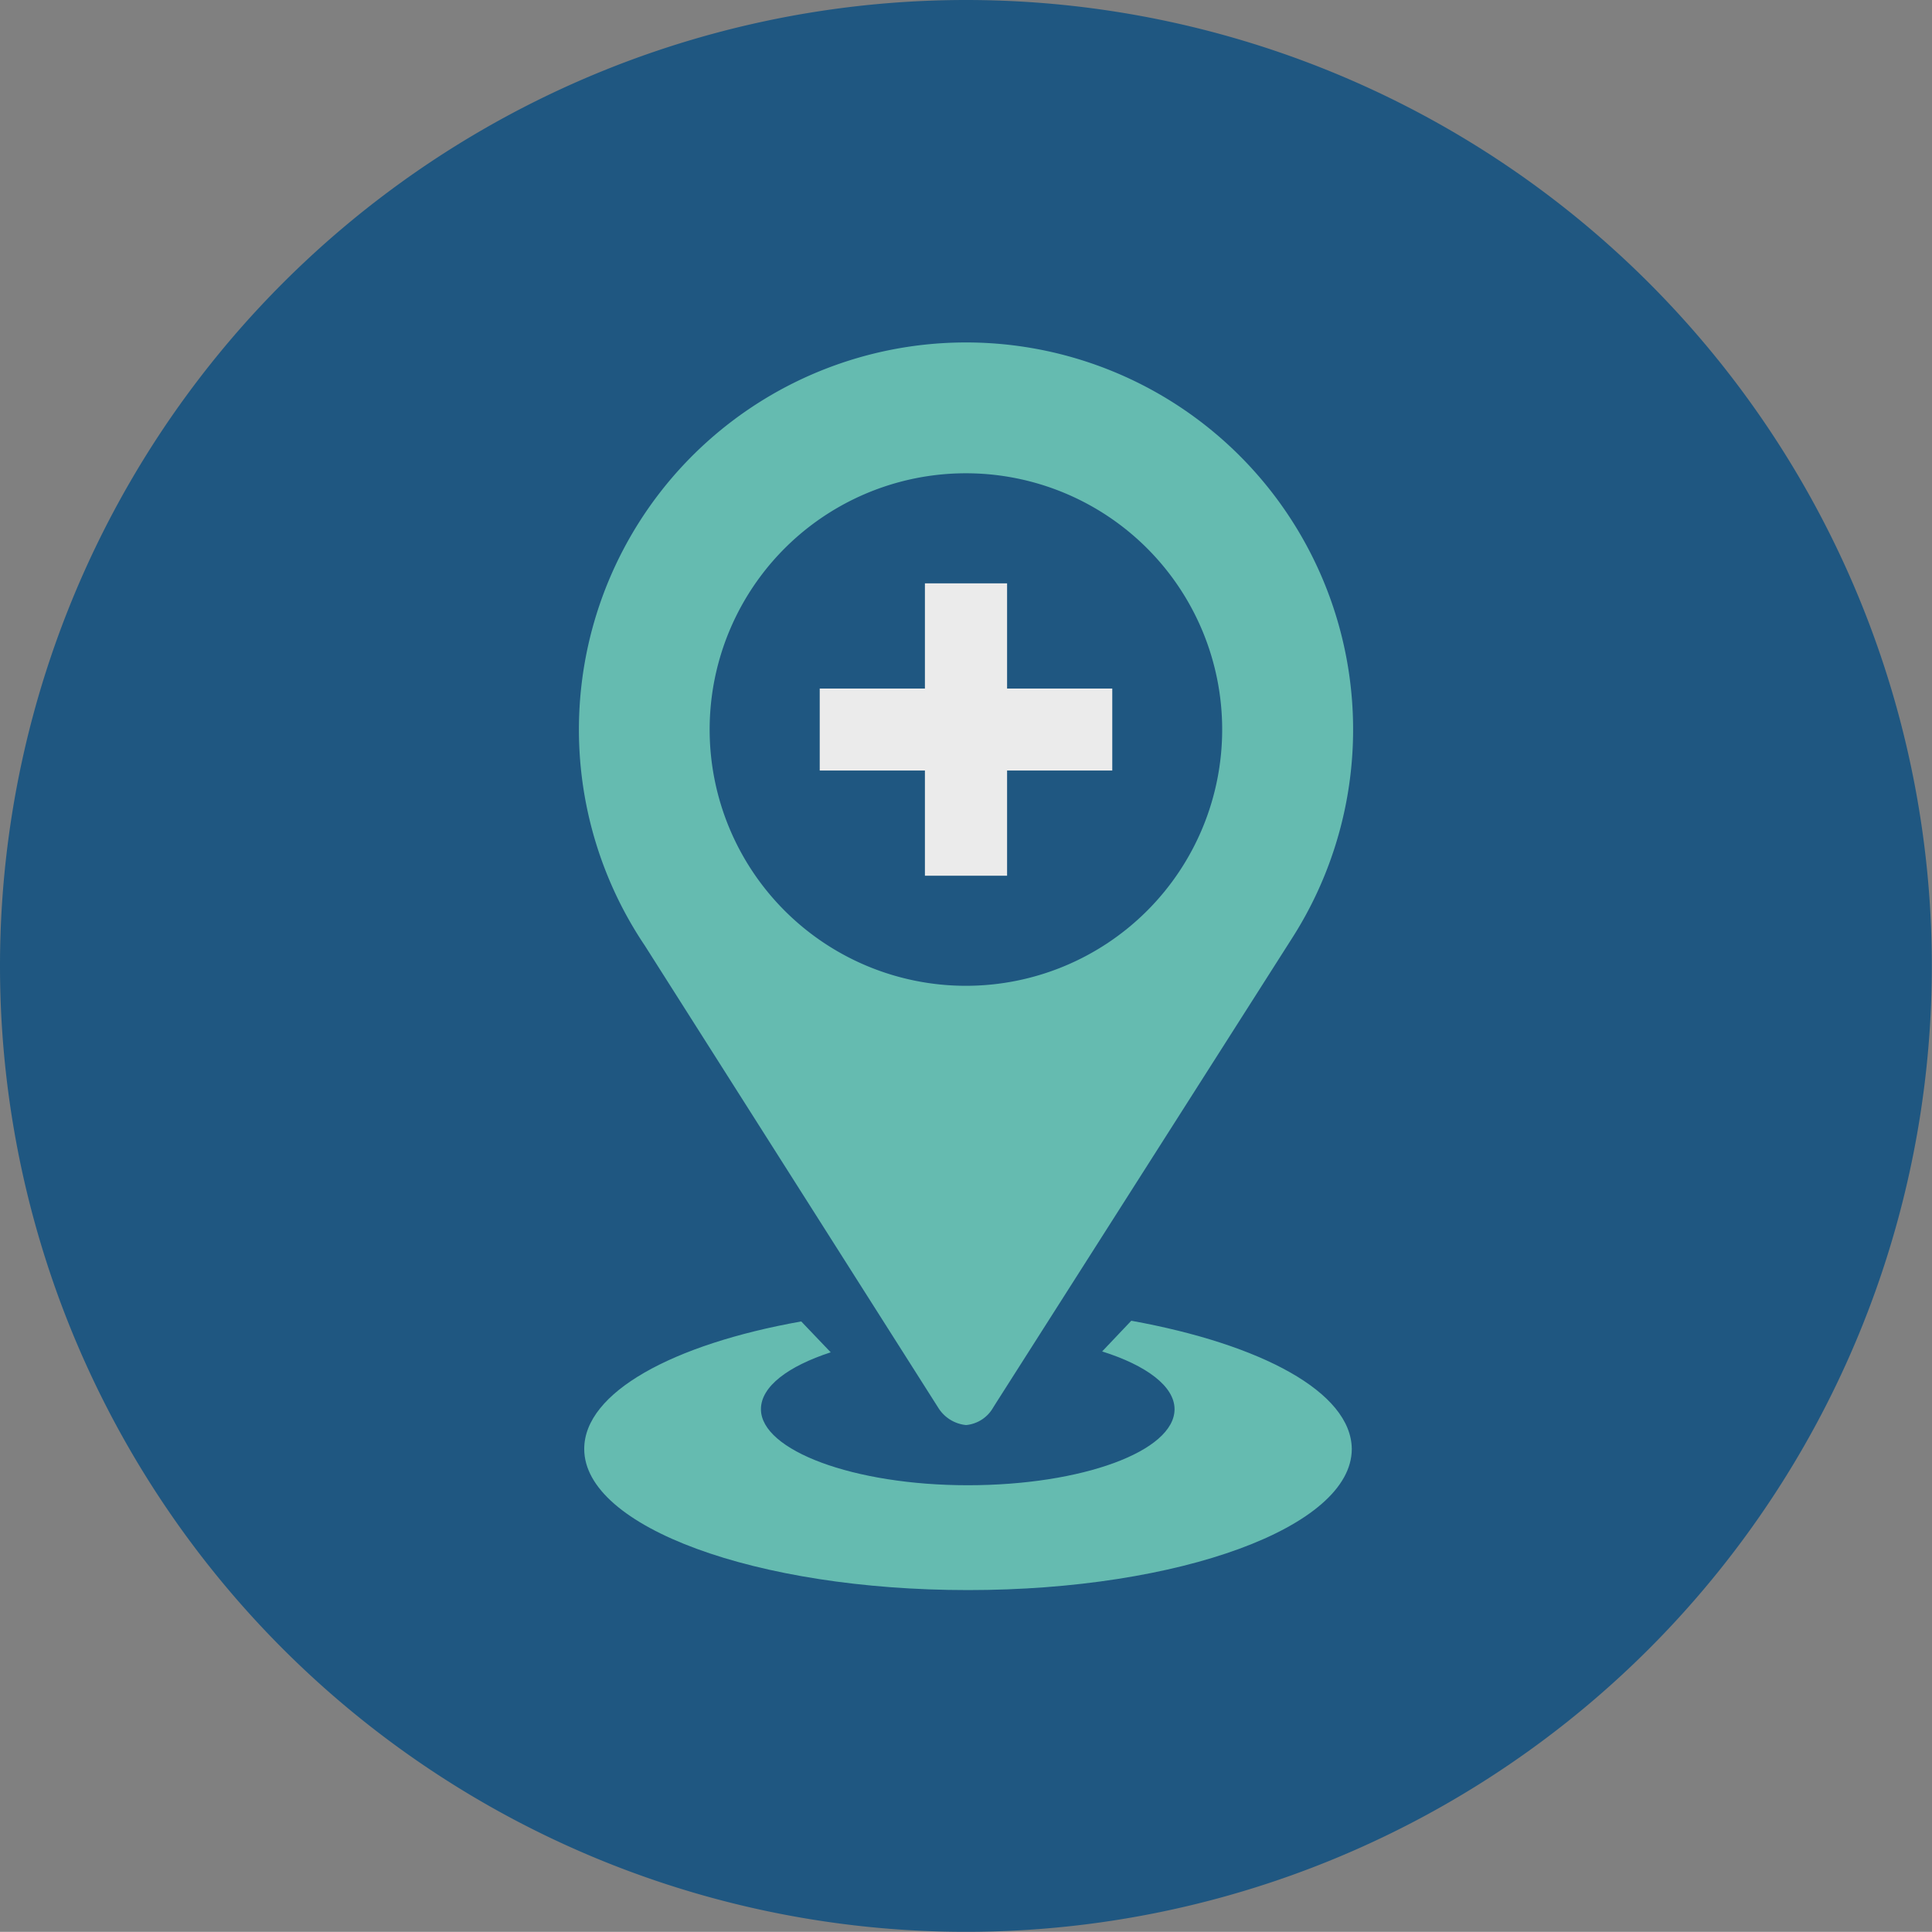 <svg id="Layer_1" data-name="Layer 1" xmlns="http://www.w3.org/2000/svg" viewBox="0 0 110.75 110.74"><rect x="0" y="0" width="110.75" height="110.74" fill="#808080" stroke="none"/><defs><style>.cls-1{fill:#1f5781;}.cls-2{fill:#65bbb0;}.cls-3{fill:#ebebeb;}</style></defs><path class="cls-1" d="M9.92,72.31A55.37,55.37,0,1,0,65.29,16.94,55.38,55.38,0,0,0,9.92,72.31" transform="translate(-9.92 -16.94)"/><path class="cls-2" d="M74.77,92.65,73.1,94.41c2.54.8,4.15,2,4.15,3.31,0,2.41-5.3,4.36-11.85,4.36s-11.86-2-11.86-4.36c0-1.3,1.55-2.46,4-3.26l-1.69-1.77C48.48,94,43.41,96.76,43.41,100c0,4.47,9.84,8.09,22,8.09s22-3.62,22-8.09C87.38,96.74,82.22,94,74.77,92.65Z" transform="translate(-9.92 -16.94)"/><polygon class="cls-3" points="53.02 50.2 57.73 50.2 57.73 44.17 63.76 44.17 63.76 39.47 57.73 39.47 57.73 33.44 53.02 33.44 53.02 39.47 46.99 39.47 46.99 44.17 53.02 44.17 53.02 50.2"/><path class="cls-2" d="M63.7,97.63a2.12,2.12,0,0,0,1.6,1,2,2,0,0,0,1.55-1l.15-.24h0L84,70.7a22.19,22.19,0,1,0-37.12.44Zm1.59-53.56A14.69,14.69,0,1,1,50.6,58.76,14.69,14.69,0,0,1,65.29,44.07Z" transform="translate(-9.92 -16.94)"/></svg>